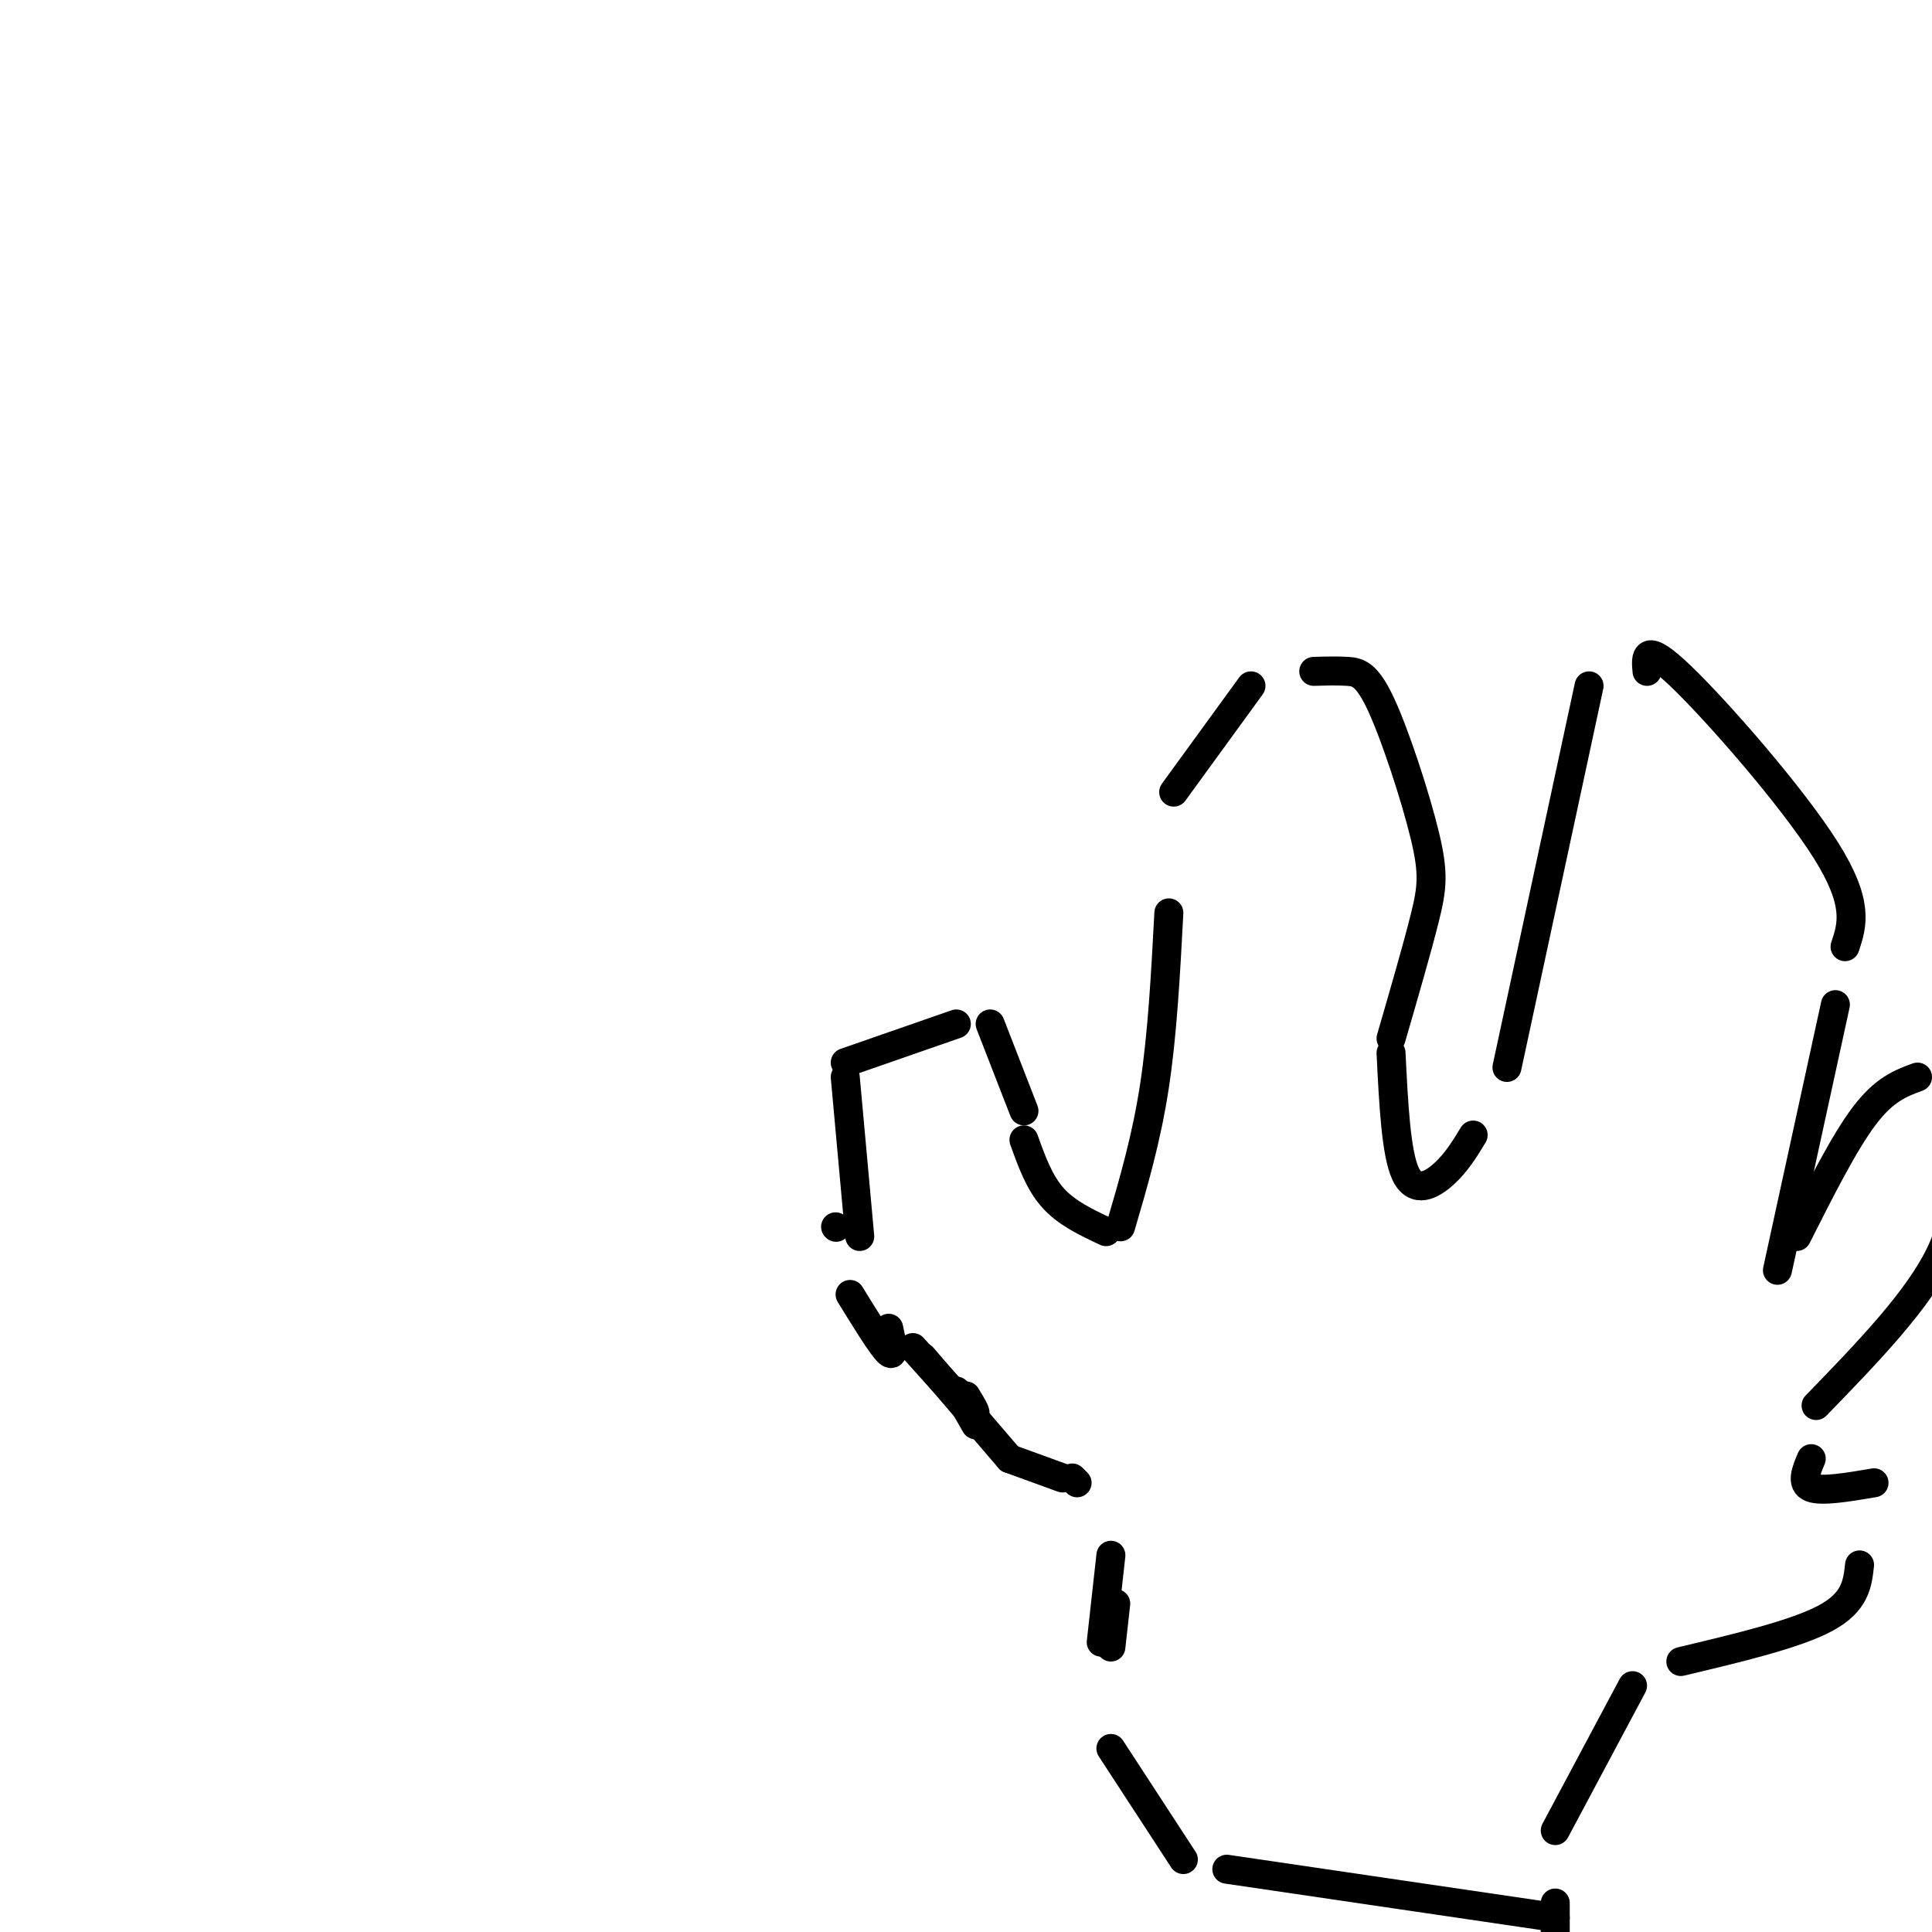<svg viewBox='0 0 400 400' version='1.1' xmlns='http://www.w3.org/2000/svg' xmlns:xlink='http://www.w3.org/1999/xlink'><g fill='none' stroke='#000000' stroke-width='6' stroke-linecap='round' stroke-linejoin='round'><path d='M228,340c0.000,0.000 2.000,-18.000 2,-18'/><path d='M223,307c0.000,0.000 -1.000,-1.000 -1,-1'/><path d='M220,306c0.000,0.000 -11.000,-4.000 -11,-4'/><path d='M209,302c0.000,0.000 -18.000,-21.000 -18,-21'/><path d='M202,295c0.000,0.000 -4.000,-7.000 -4,-7'/><path d='M200,289c1.417,2.333 2.833,4.667 1,3c-1.833,-1.667 -6.917,-7.333 -12,-13'/><path d='M176,268c3.333,5.417 6.667,10.833 8,12c1.333,1.167 0.667,-1.917 0,-5'/><path d='M173,254c0.000,0.000 0.100,0.100 0.1,0.1'/><path d='M178,256c0.000,0.000 -3.000,-33.000 -3,-33'/><path d='M175,220c0.000,0.000 23.000,-8.000 23,-8'/><path d='M205,212c0.000,0.000 7.000,18.000 7,18'/><path d='M212,236c1.583,4.417 3.167,8.833 6,12c2.833,3.167 6.917,5.083 11,7'/><path d='M232,254c2.667,-9.083 5.333,-18.167 7,-29c1.667,-10.833 2.333,-23.417 3,-36'/><path d='M243,164c0.000,0.000 16.000,-22.000 16,-22'/><path d='M272,139c2.427,-0.070 4.855,-0.140 7,0c2.145,0.140 4.008,0.491 7,7c2.992,6.509 7.113,19.175 9,27c1.887,7.825 1.539,10.807 0,17c-1.539,6.193 -4.270,15.596 -7,25'/><path d='M288,218c0.511,10.378 1.022,20.756 3,25c1.978,4.244 5.422,2.356 8,0c2.578,-2.356 4.289,-5.178 6,-8'/><path d='M312,221c0.000,0.000 17.000,-79.000 17,-79'/><path d='M341,139c-0.289,-3.133 -0.578,-6.267 7,1c7.578,7.267 23.022,24.933 30,36c6.978,11.067 5.489,15.533 4,20'/><path d='M380,208c0.000,0.000 -12.000,55.000 -12,55'/><path d='M372,256c4.917,-9.750 9.833,-19.500 14,-25c4.167,-5.500 7.583,-6.750 11,-8'/><path d='M403,232c1.750,8.583 3.500,17.167 -1,27c-4.500,9.833 -15.250,20.917 -26,32'/><path d='M375,302c-1.083,2.583 -2.167,5.167 0,6c2.167,0.833 7.583,-0.083 13,-1'/><path d='M385,324c-0.417,3.833 -0.833,7.667 -7,11c-6.167,3.333 -18.083,6.167 -30,9'/><path d='M338,349c0.000,0.000 -16.000,30.000 -16,30'/><path d='M322,394c0.000,0.000 0.000,11.000 0,11'/><path d='M322,397c0.000,0.000 -68.000,-10.000 -68,-10'/><path d='M245,385c0.000,0.000 -15.000,-23.000 -15,-23'/><path d='M230,341c0.000,0.000 1.000,-9.000 1,-9'/></g>
</svg>
